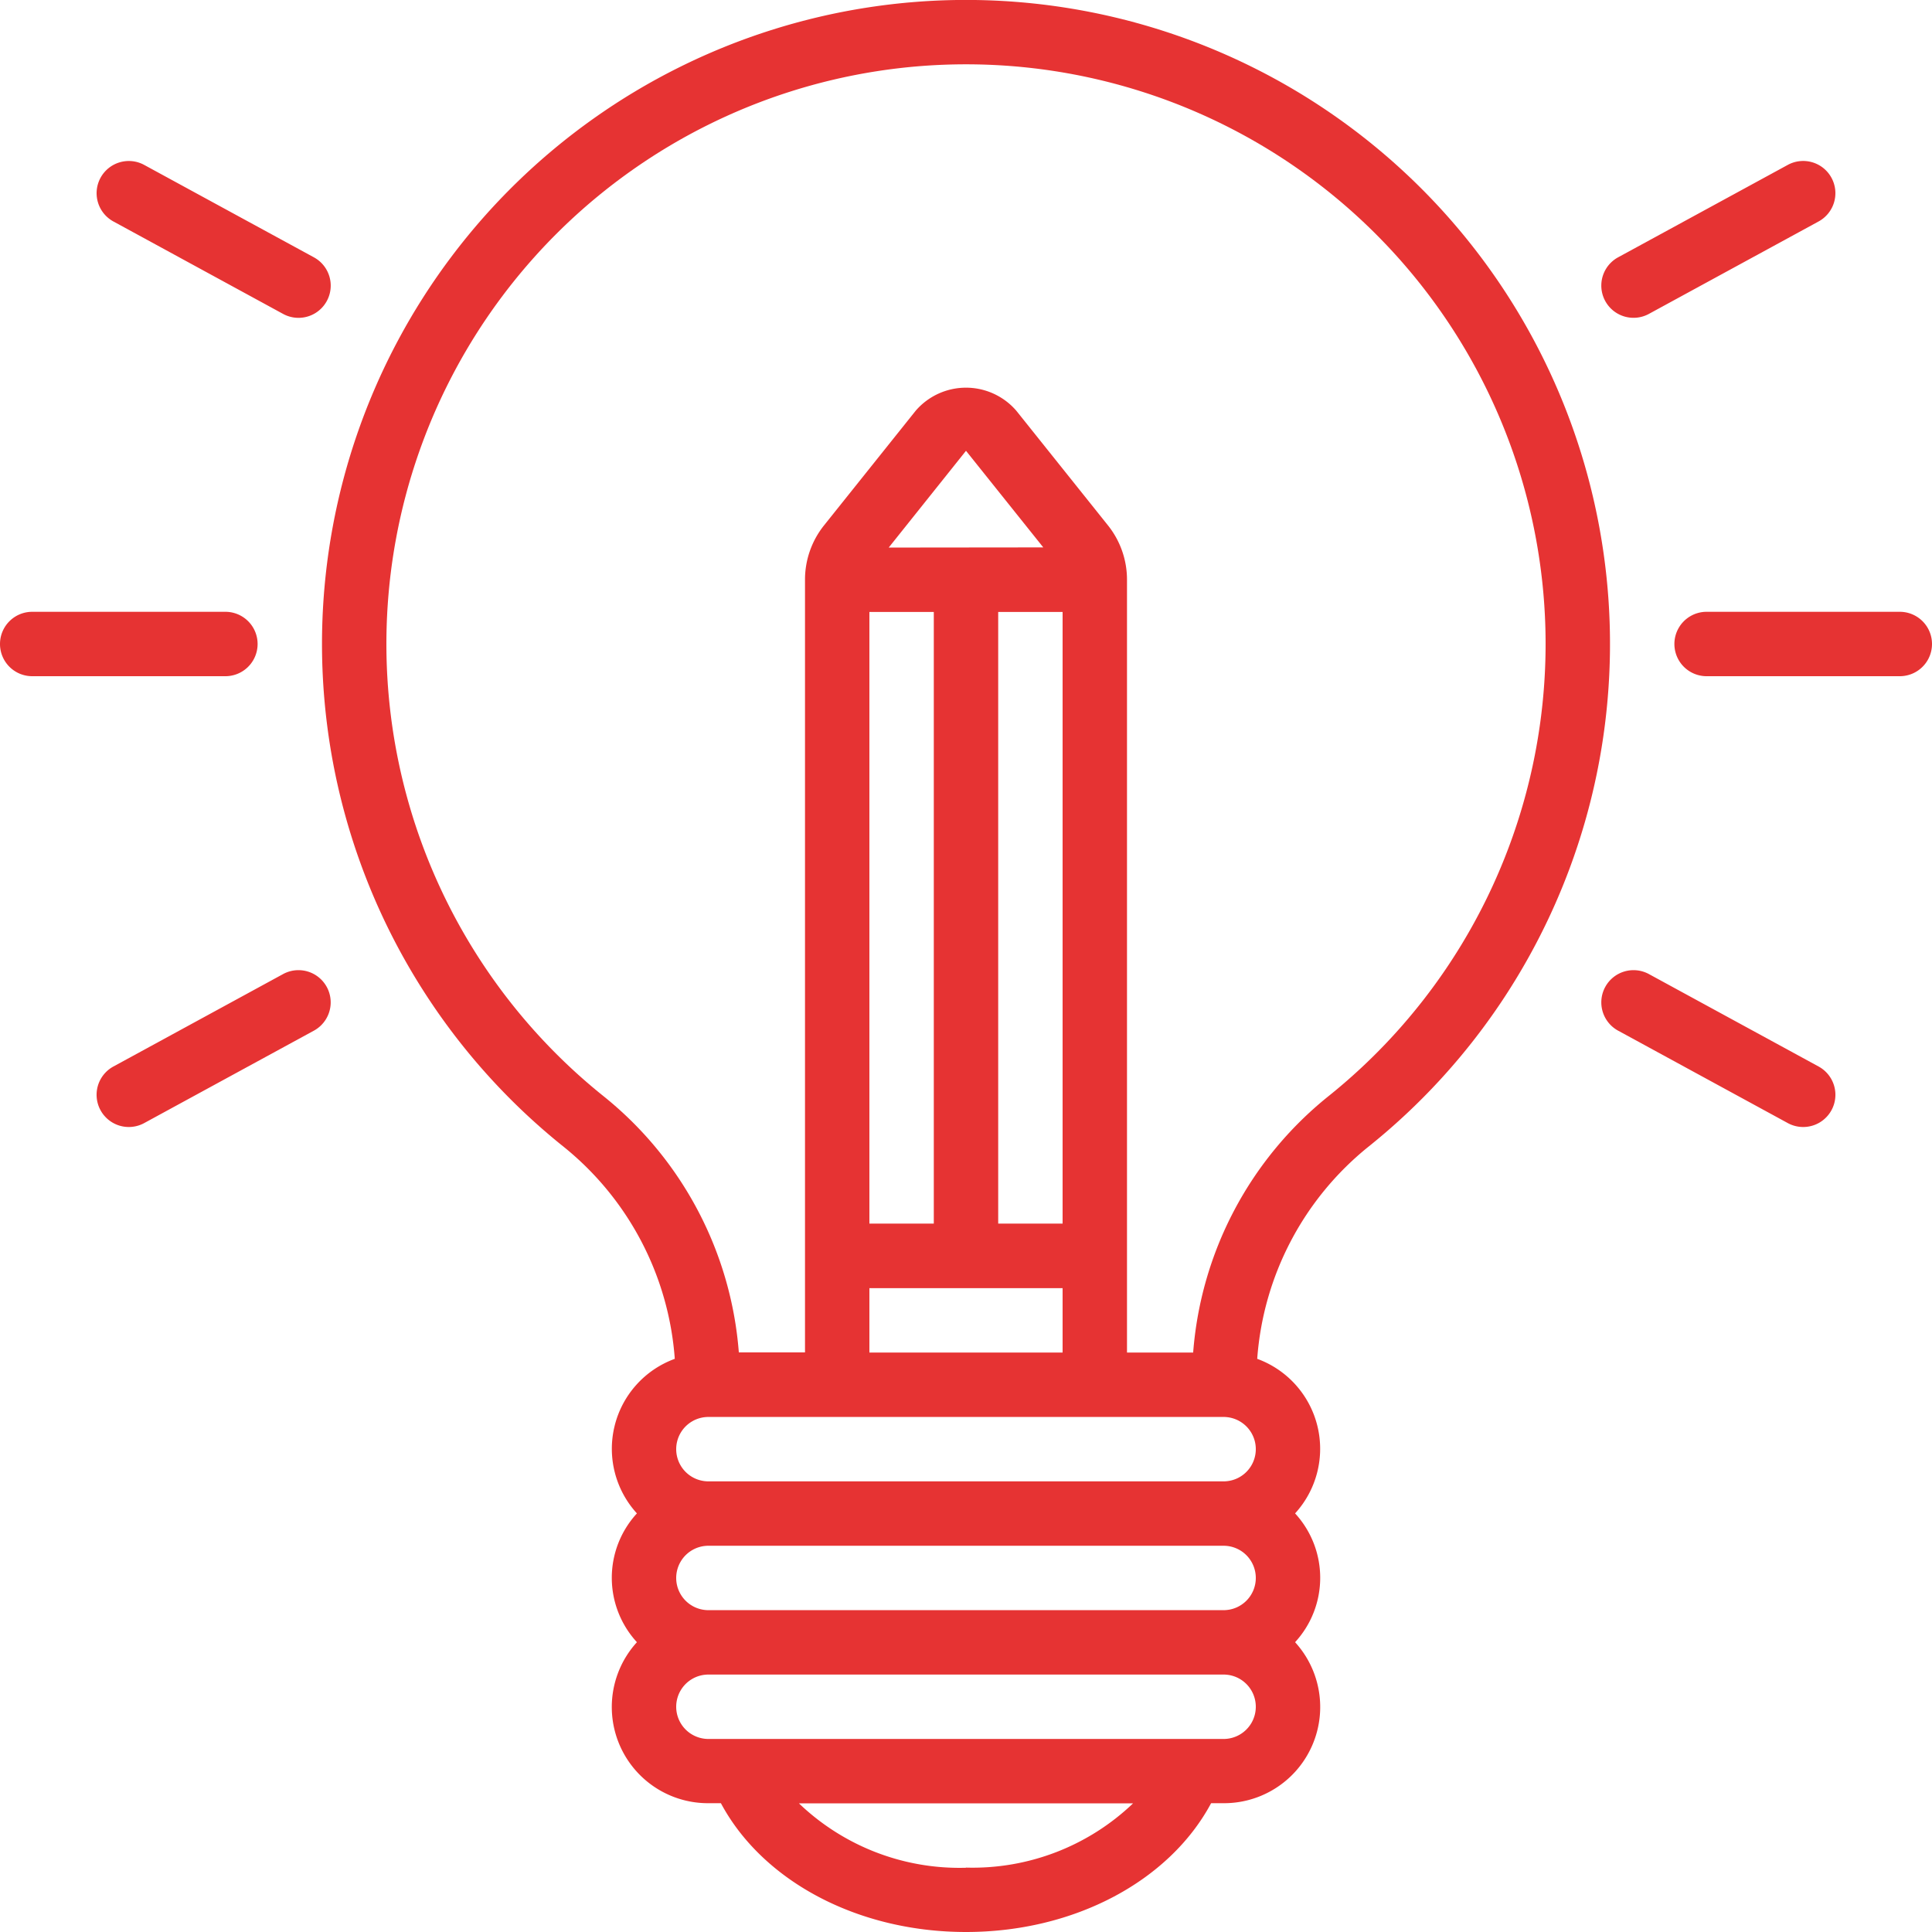 <?xml version="1.0" encoding="UTF-8"?>
<svg xmlns="http://www.w3.org/2000/svg" id="Icons" viewBox="0 0 60 60" width="512" height="512"><path d="M42.492,35.617a20,20,0,1,0-24.984,0A9.325,9.325,0,0,1,20.956,42.2,2.974,2.974,0,0,0,19.78,47a2.954,2.954,0,0,0,0,4A2.987,2.987,0,0,0,22,56h.388c1.292,2.412,4.238,4,7.612,4s6.32-1.588,7.612-4H38a2.987,2.987,0,0,0,2.22-5,2.954,2.954,0,0,0,0-4,2.974,2.974,0,0,0-1.176-4.8A9.325,9.325,0,0,1,42.492,35.617ZM33,19.005V38H31V19.005Zm-5.4-2L30,14l2.4,3Zm-.6,2h2V38H27Zm0,21h6v2H27Zm-1,4H38a1,1,0,0,1,0,2H22a1,1,0,0,1,0-2Zm13,5a1,1,0,0,1-1,1H22a1,1,0,0,1,0-2H38A1,1,0,0,1,39,49Zm-9,9a7.211,7.211,0,0,1-5.188-2H35.188A7.211,7.211,0,0,1,30,58Zm8-4H22a1,1,0,0,1,0-2H38a1,1,0,0,1,0,2Zm-.945-12H35V18a2.7,2.7,0,0,0-.592-1.685l-2.846-3.56a2.063,2.063,0,0,0-3.124,0l-2.846,3.56A2.7,2.7,0,0,0,25,18V42H22.945a11.314,11.314,0,0,0-4.187-7.945,18,18,0,1,1,22.484,0A11.314,11.314,0,0,0,37.055,42Z" fill="#e63333"/><path d="M59,19H53a1,1,0,0,0,0,2h6a1,1,0,0,0,0-2Z" fill="#e63333"/><path d="M50.252,32.008l5.269,2.87a1,1,0,0,0,.958-1.756l-5.27-2.871a1,1,0,0,0-.957,1.757Z" fill="#e63333"/><path d="M56.878,5.521a1,1,0,0,0-1.357-.4l-5.269,2.87a1,1,0,0,0,.957,1.757l5.27-2.871A1,1,0,0,0,56.878,5.521Z" fill="#e63333"/><path d="M0,20a1,1,0,0,0,1,1H7a1,1,0,0,0,0-2H1A1,1,0,0,0,0,20Z" fill="#e63333"/><path d="M8.791,30.251l-5.27,2.871a1,1,0,0,0,.958,1.756l5.269-2.87a1,1,0,0,0-.957-1.757Z" fill="#e63333"/><path d="M3.122,5.522a1,1,0,0,0,.4,1.356L8.792,9.749a1,1,0,0,0,.957-1.757l-5.27-2.87A1,1,0,0,0,3.122,5.522Z" fill="#e63333"/></svg>
